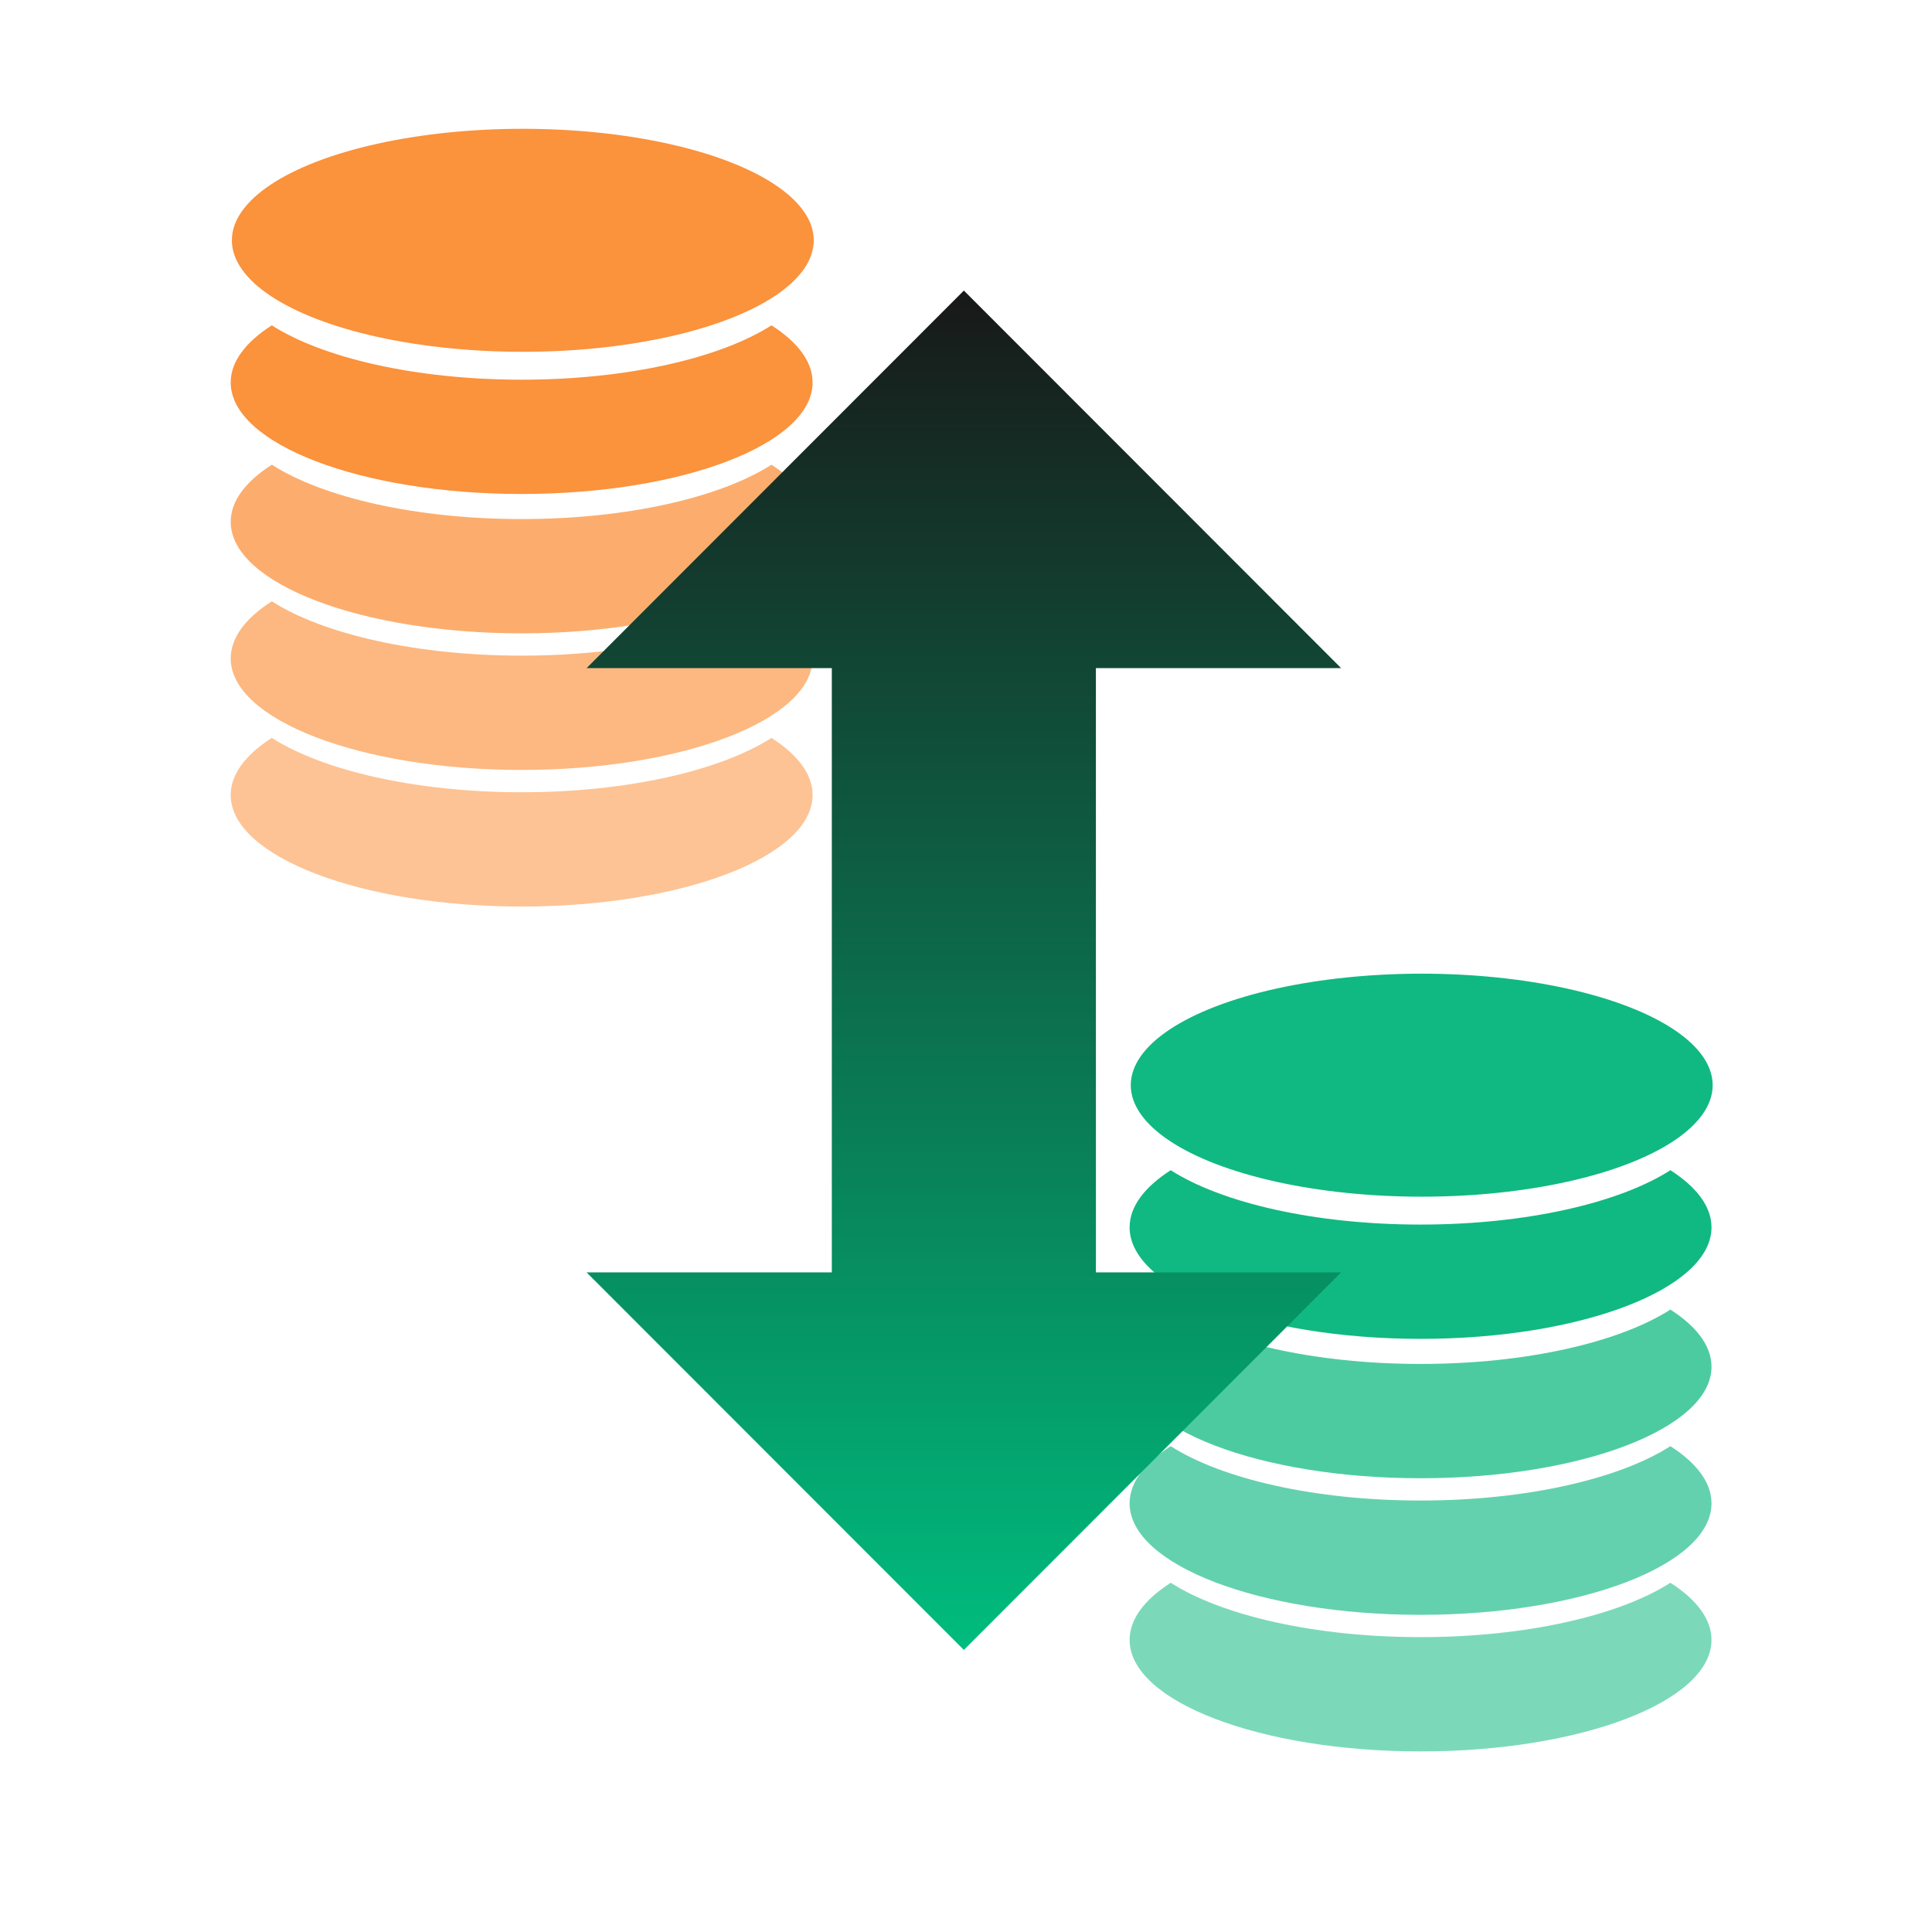 <?xml version="1.0" encoding="UTF-8" standalone="no"?>
<!DOCTYPE svg PUBLIC "-//W3C//DTD SVG 1.1//EN" "http://www.w3.org/Graphics/SVG/1.1/DTD/svg11.dtd">
<svg width="100%" height="100%" viewBox="0 0 417 417" version="1.1" xmlns="http://www.w3.org/2000/svg" xmlns:xlink="http://www.w3.org/1999/xlink" xml:space="preserve" xmlns:serif="http://www.serif.com/" style="fill-rule:evenodd;clip-rule:evenodd;stroke-linejoin:round;stroke-miterlimit:2;">
    <g transform="matrix(0.227,0,0,-0.286,115.851,443.005)">
        <g transform="matrix(1,0,0,1,-42.075,-56.801)">
            <path d="M644.883,411.282C620.06,398.667 605.788,383.914 605.788,368.155C605.788,321.712 729.748,284.006 882.431,284.006C1035.11,284.006 1159.07,321.712 1159.07,368.155C1159.07,383.914 1144.8,398.667 1119.98,411.282C1071.64,386.718 983.307,370.259 882.431,370.259C781.554,370.259 693.217,386.718 644.883,411.282Z" style="fill:rgb(16,185,129);fill-opacity:0.55;"/>
        </g>
        <g transform="matrix(1,0,0,1,-42.075,46.282)">
            <path d="M644.883,411.282C620.06,398.667 605.788,383.914 605.788,368.155C605.788,321.712 729.748,284.006 882.431,284.006C1035.11,284.006 1159.07,321.712 1159.07,368.155C1159.07,383.914 1144.8,398.667 1119.98,411.282C1071.64,386.718 983.307,370.259 882.431,370.259C781.554,370.259 693.217,386.718 644.883,411.282Z" style="fill:rgb(16,185,129);fill-opacity:0.65;"/>
        </g>
        <g transform="matrix(1,0,0,1,-42.075,149.366)">
            <path d="M644.883,411.282C620.06,398.667 605.788,383.914 605.788,368.155C605.788,321.712 729.748,284.006 882.431,284.006C1035.11,284.006 1159.07,321.712 1159.07,368.155C1159.07,383.914 1144.8,398.667 1119.98,411.282C1071.64,386.718 983.307,370.259 882.431,370.259C781.554,370.259 693.217,386.718 644.883,411.282Z" style="fill:rgb(16,185,129);fill-opacity:0.75;"/>
        </g>
        <g transform="matrix(1,0,0,1,-42.075,254.553)">
            <path d="M644.883,411.282C620.06,398.667 605.788,383.914 605.788,368.155C605.788,321.712 729.748,284.006 882.431,284.006C1035.11,284.006 1159.07,321.712 1159.07,368.155C1159.07,383.914 1144.8,398.667 1119.98,411.282C1071.64,386.718 983.307,370.259 882.431,370.259C781.554,370.259 693.217,386.718 644.883,411.282Z" style="fill:rgb(16,185,129);"/>
        </g>
        <g transform="matrix(1,0,0,1,-40.971,361.844)">
            <ellipse cx="882.431" cy="368.155" rx="276.642" ry="84.15" style="fill:rgb(16,185,129);"/>
        </g>
    </g>
    <g transform="matrix(0.227,0,0,-0.286,-78.169,260.647)">
        <g transform="matrix(1,0,0,1,-42.075,-56.801)">
            <path d="M644.883,411.282C620.06,398.667 605.788,383.914 605.788,368.155C605.788,321.712 729.748,284.006 882.431,284.006C1035.11,284.006 1159.07,321.712 1159.07,368.155C1159.07,383.914 1144.8,398.667 1119.98,411.282C1071.64,386.718 983.307,370.259 882.431,370.259C781.554,370.259 693.217,386.718 644.883,411.282Z" style="fill:rgb(251,146,60);fill-opacity:0.55;"/>
        </g>
        <g transform="matrix(1,0,0,1,-42.075,46.282)">
            <path d="M644.883,411.282C620.06,398.667 605.788,383.914 605.788,368.155C605.788,321.712 729.748,284.006 882.431,284.006C1035.11,284.006 1159.07,321.712 1159.07,368.155C1159.07,383.914 1144.8,398.667 1119.98,411.282C1071.64,386.718 983.307,370.259 882.431,370.259C781.554,370.259 693.217,386.718 644.883,411.282Z" style="fill:rgb(251,146,60);fill-opacity:0.65;"/>
        </g>
        <g transform="matrix(1,0,0,1,-42.075,149.366)">
            <path d="M644.883,411.282C620.06,398.667 605.788,383.914 605.788,368.155C605.788,321.712 729.748,284.006 882.431,284.006C1035.11,284.006 1159.07,321.712 1159.07,368.155C1159.07,383.914 1144.8,398.667 1119.98,411.282C1071.64,386.718 983.307,370.259 882.431,370.259C781.554,370.259 693.217,386.718 644.883,411.282Z" style="fill:rgb(251,146,60);fill-opacity:0.75;"/>
        </g>
        <g transform="matrix(1,0,0,1,-42.075,254.553)">
            <path d="M644.883,411.282C620.06,398.667 605.788,383.914 605.788,368.155C605.788,321.712 729.748,284.006 882.431,284.006C1035.11,284.006 1159.07,321.712 1159.07,368.155C1159.07,383.914 1144.8,398.667 1119.98,411.282C1071.64,386.718 983.307,370.259 882.431,370.259C781.554,370.259 693.217,386.718 644.883,411.282Z" style="fill:rgb(251,146,60);"/>
        </g>
        <g transform="matrix(1,0,0,1,-40.971,361.844)">
            <ellipse cx="882.431" cy="368.155" rx="276.642" ry="84.15" style="fill:rgb(251,146,60);"/>
        </g>
    </g>
    <g transform="matrix(1.79187e-17,0.293,-0.423,2.58888e-17,684.572,-1.979)">
        <path d="M498.915,1193.93L498.915,1319.05L220.803,1126.56L498.915,934.063L498.915,1059.18L944.073,1059.18L944.073,934.063L1222.18,1126.56L944.073,1319.05L944.073,1193.93L498.915,1193.93Z" style="fill:url(#_Linear1);"/>
    </g>
    <defs>
        <linearGradient id="_Linear1" x1="0" y1="0" x2="1" y2="0" gradientUnits="userSpaceOnUse" gradientTransform="matrix(1001.38,0,0,384.985,220.803,1126.56)"><stop offset="0" style="stop-color:rgb(24,24,24);stop-opacity:1"/><stop offset="1" style="stop-color:rgb(0,189,126);stop-opacity:1"/></linearGradient>
    </defs>
</svg>
